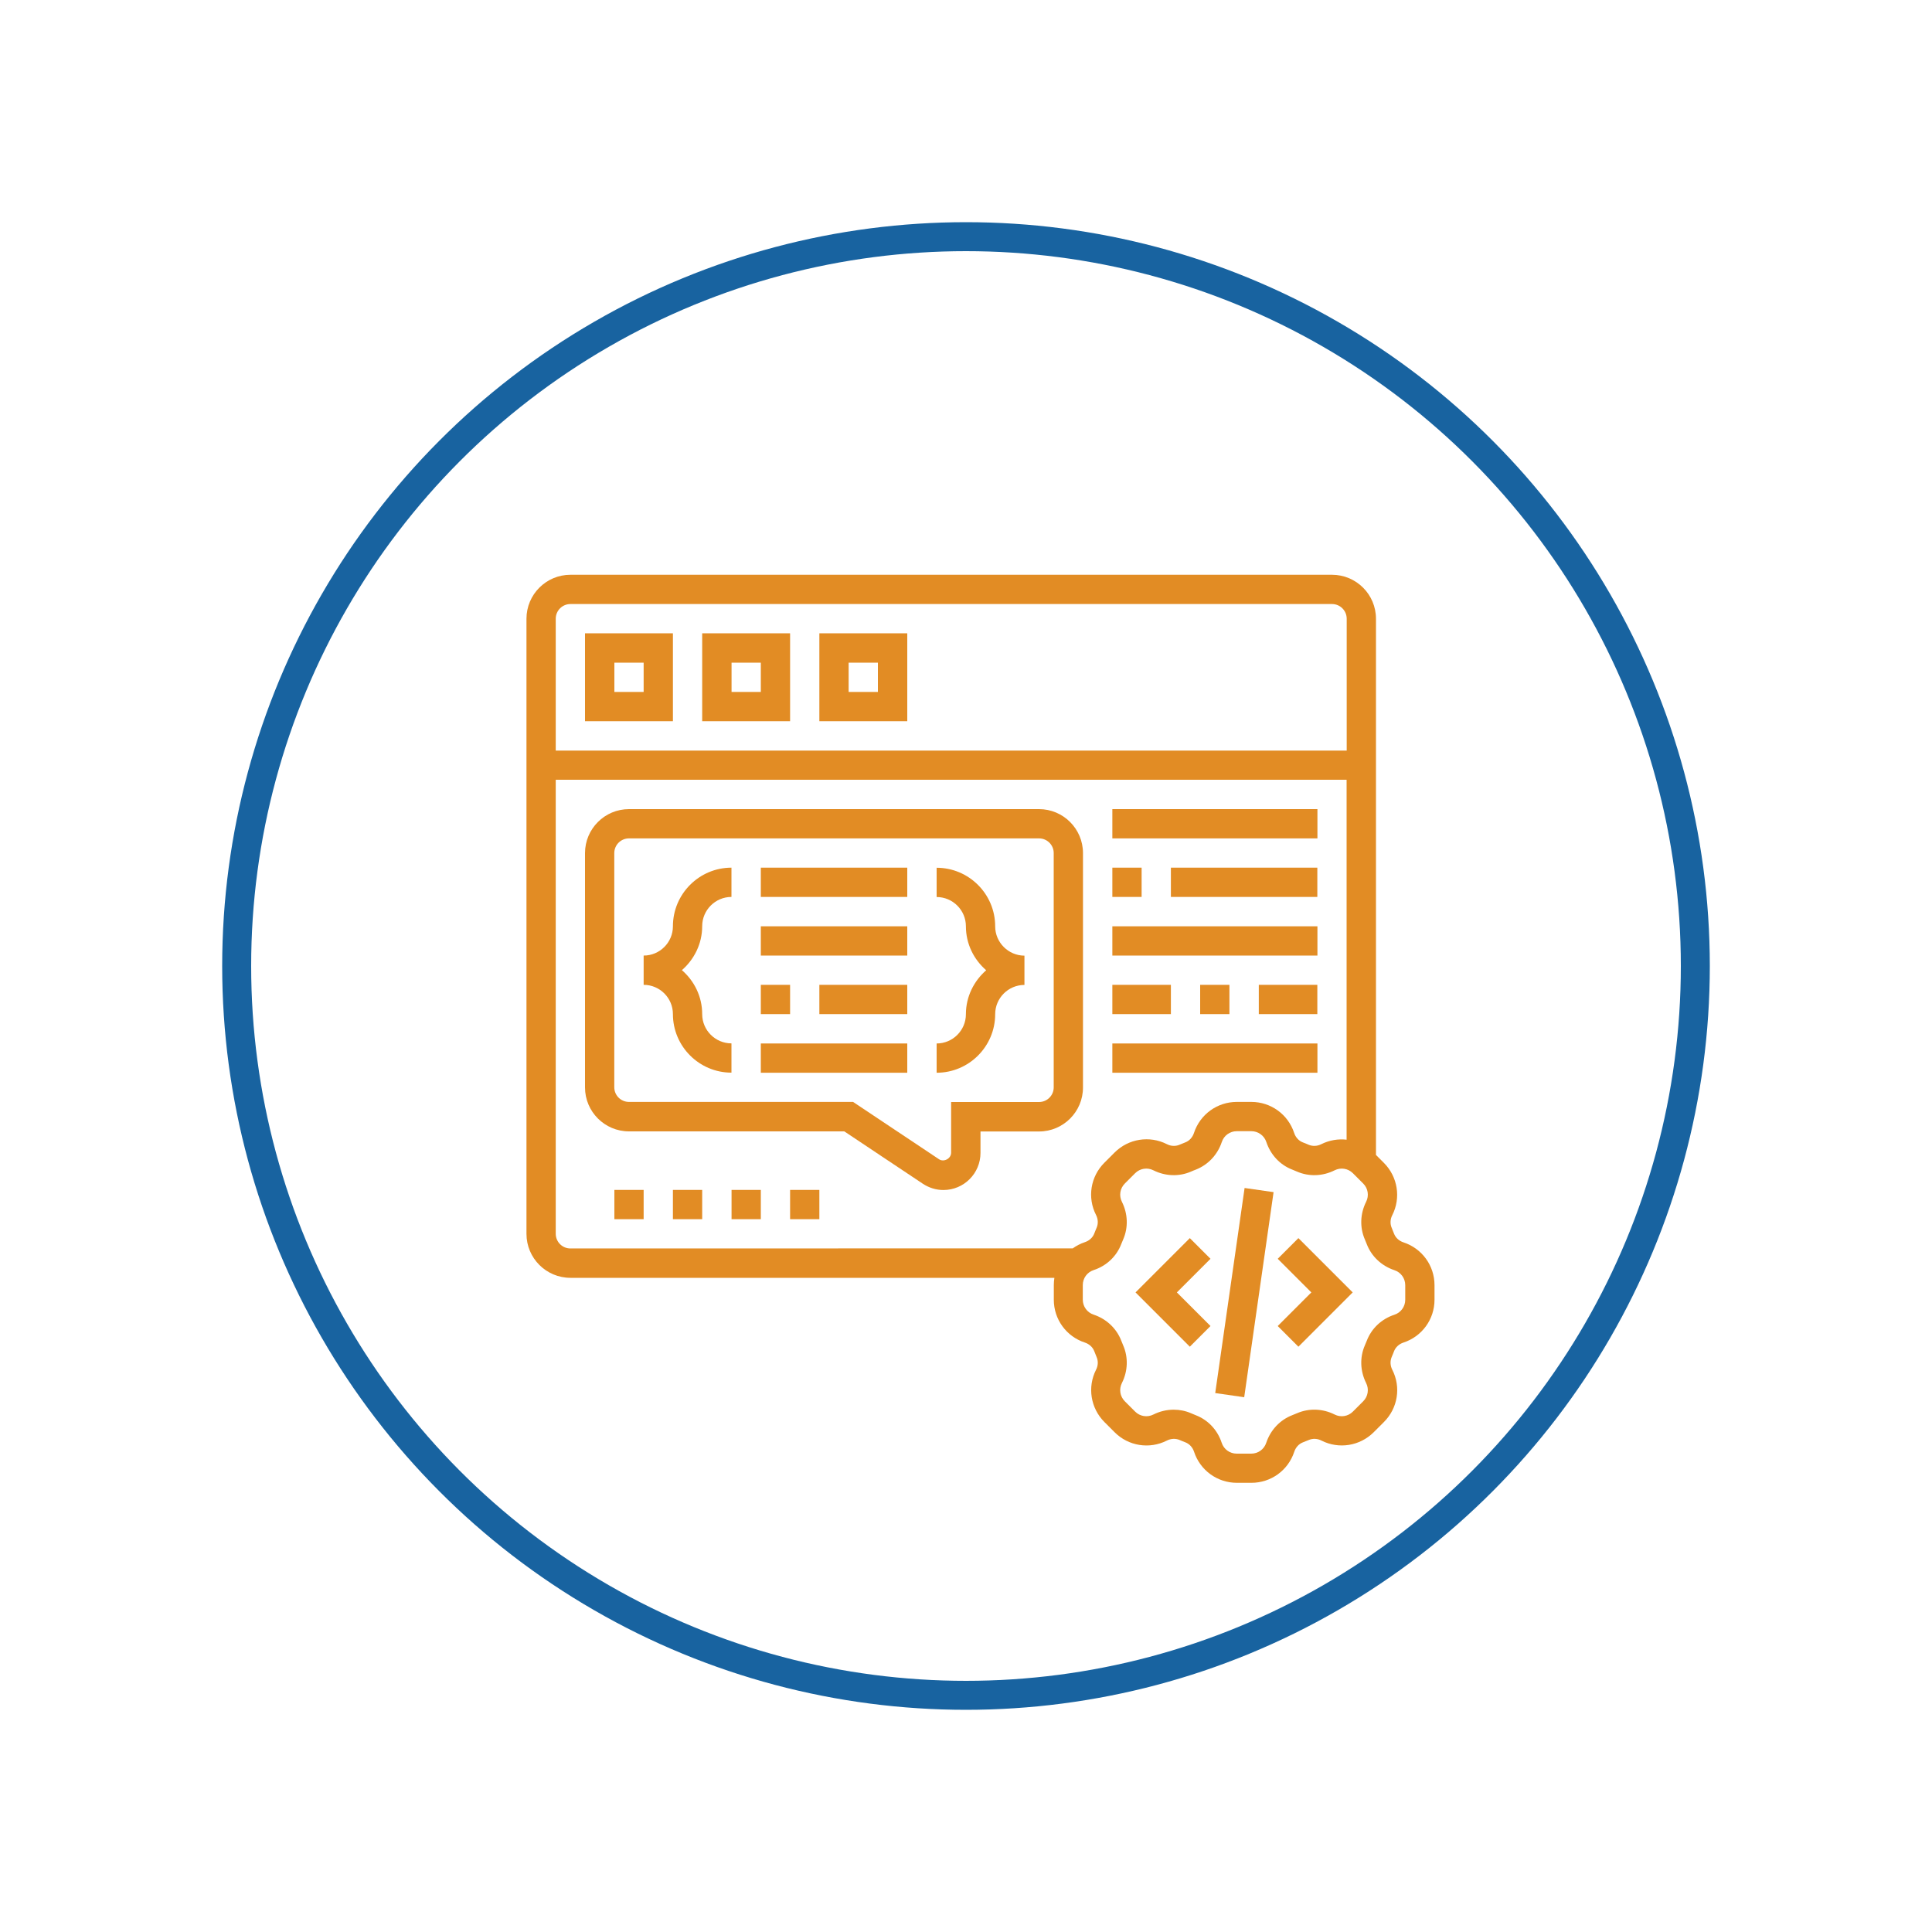 <?xml version="1.0" encoding="utf-8"?>
<!-- Generator: Adobe Illustrator 23.0.2, SVG Export Plug-In . SVG Version: 6.00 Build 0)  -->
<svg version="1.1" id="Layer_1" xmlns="http://www.w3.org/2000/svg" xmlns:xlink="http://www.w3.org/1999/xlink" x="0px" y="0px"
	 viewBox="0 0 200 200" style="enable-background:new 0 0 200 200;" xml:space="preserve">
<style type="text/css">
	.st0{fill:#E28C24;}
	.st1{fill:none;stroke:#1863A0;stroke-width:3;stroke-miterlimit:10;}
</style>
<g>
	<g>
		<path class="st0" d="M125.8,144.21l3.04-21.23l3,0.43l-3.04,21.23L125.8,144.21z"/>
		<path class="st0" d="M132.27,130.31l3.48,3.48l-3.48,3.48l2.14,2.14l5.62-5.62l-5.62-5.62L132.27,130.31z"/>
		<path class="st0" d="M123.17,128.17l-5.62,5.62l5.62,5.62l2.14-2.14l-3.48-3.48l3.48-3.48L123.17,128.17z"/>
		<path class="st0" d="M145.29,128.61c-0.46-0.15-0.82-0.48-0.98-0.9c-0.08-0.2-0.16-0.4-0.24-0.6c-0.18-0.41-0.16-0.9,0.06-1.32
			c0.91-1.8,0.56-3.97-0.86-5.4l-0.83-0.83V64.05c0-2.51-2.04-4.55-4.55-4.55H59.05c-2.51,0-4.55,2.04-4.55,4.55v63.68
			c0,2.51,2.04,4.55,4.55,4.55h50.1c-0.04,0.25-0.06,0.5-0.06,0.76v1.51c0,2.02,1.29,3.8,3.21,4.43c0.46,0.15,0.82,0.48,0.98,0.9
			c0.08,0.2,0.16,0.4,0.24,0.6c0.18,0.41,0.16,0.9-0.06,1.32c-0.91,1.8-0.56,3.97,0.86,5.4l1.07,1.07c1.43,1.43,3.6,1.77,5.4,0.86
			c0.43-0.22,0.91-0.24,1.33-0.06c0.2,0.08,0.39,0.17,0.59,0.24c0.42,0.16,0.75,0.52,0.9,0.98c0.63,1.92,2.41,3.21,4.43,3.21h1.51
			c2.02,0,3.8-1.29,4.43-3.21c0.15-0.46,0.48-0.82,0.9-0.98c0.2-0.08,0.4-0.16,0.6-0.24c0.41-0.18,0.9-0.16,1.32,0.06
			c1.8,0.91,3.97,0.56,5.4-0.86l1.07-1.07c1.43-1.43,1.78-3.6,0.86-5.4c-0.22-0.43-0.24-0.91-0.06-1.33
			c0.08-0.2,0.17-0.39,0.24-0.59c0.16-0.42,0.52-0.75,0.98-0.9c1.92-0.63,3.21-2.41,3.21-4.43v-1.51
			C148.5,131.02,147.21,129.24,145.29,128.61L145.29,128.61z M57.53,64.05c0-0.84,0.68-1.52,1.52-1.52h78.84
			c0.84,0,1.52,0.68,1.52,1.52v13.65H57.53V64.05z M59.05,129.24c-0.84,0-1.52-0.68-1.52-1.52v-47h81.87v37.26
			c-0.88-0.1-1.78,0.05-2.61,0.46c-0.43,0.22-0.91,0.24-1.33,0.06c-0.19-0.08-0.39-0.17-0.59-0.24c-0.42-0.16-0.75-0.52-0.9-0.98
			c-0.63-1.92-2.41-3.21-4.43-3.21h-1.51c-2.02,0-3.8,1.29-4.43,3.21c-0.15,0.46-0.48,0.82-0.9,0.98c-0.2,0.08-0.4,0.16-0.59,0.24
			c-0.41,0.18-0.9,0.16-1.32-0.06c-1.8-0.91-3.97-0.56-5.4,0.86l-1.07,1.07c-1.43,1.43-1.78,3.6-0.86,5.4
			c0.22,0.43,0.24,0.91,0.06,1.33c-0.08,0.2-0.17,0.39-0.24,0.59c-0.16,0.42-0.52,0.75-0.98,0.9c-0.45,0.15-0.87,0.37-1.25,0.64
			L59.05,129.24L59.05,129.24z M145.47,134.55c0,0.71-0.45,1.33-1.12,1.55c-1.32,0.43-2.37,1.41-2.86,2.69
			c-0.06,0.16-0.13,0.32-0.2,0.48c-0.54,1.24-0.49,2.66,0.13,3.9c0.32,0.63,0.2,1.39-0.3,1.89l-1.07,1.07
			c-0.5,0.5-1.26,0.62-1.89,0.3c-1.23-0.62-2.66-0.67-3.9-0.13c-0.16,0.07-0.32,0.13-0.49,0.2c-1.27,0.49-2.25,1.54-2.69,2.86
			c-0.22,0.67-0.84,1.12-1.55,1.12h-1.51c-0.71,0-1.33-0.45-1.55-1.12c-0.43-1.32-1.41-2.37-2.69-2.86
			c-0.16-0.06-0.32-0.13-0.48-0.2c-0.57-0.25-1.18-0.37-1.8-0.37c-0.72,0-1.44,0.17-2.1,0.5c-0.63,0.32-1.39,0.2-1.89-0.3
			l-1.07-1.07c-0.5-0.5-0.62-1.26-0.3-1.89c0.62-1.24,0.67-2.66,0.13-3.9c-0.07-0.16-0.13-0.32-0.2-0.49
			c-0.49-1.27-1.54-2.25-2.86-2.69c-0.67-0.22-1.12-0.84-1.12-1.55v-1.51c0-0.71,0.45-1.33,1.12-1.55c1.32-0.43,2.37-1.41,2.86-2.69
			c0.06-0.16,0.13-0.32,0.2-0.48c0.54-1.24,0.49-2.66-0.13-3.9c-0.32-0.63-0.2-1.39,0.3-1.89l1.07-1.07c0.5-0.5,1.26-0.62,1.89-0.3
			c1.24,0.62,2.66,0.67,3.9,0.13c0.16-0.07,0.32-0.14,0.49-0.2c1.27-0.5,2.25-1.54,2.69-2.86c0.22-0.67,0.84-1.12,1.55-1.12h1.51
			c0.7,0,1.33,0.45,1.55,1.12c0.44,1.32,1.41,2.37,2.69,2.86c0.16,0.06,0.32,0.13,0.48,0.2c1.24,0.54,2.66,0.49,3.9-0.13
			c0.63-0.32,1.39-0.2,1.89,0.3l1.07,1.07c0.5,0.5,0.62,1.26,0.3,1.89c-0.62,1.24-0.67,2.66-0.13,3.9c0.07,0.16,0.13,0.32,0.2,0.49
			c0.49,1.27,1.54,2.25,2.86,2.69c0.67,0.22,1.12,0.84,1.12,1.55L145.47,134.55z"/>
		<path class="st0" d="M60.56,74.66h9.1v-9.1h-9.1V74.66z M63.6,68.6h3.03v3.03H63.6V68.6z"/>
		<path class="st0" d="M72.69,74.66h9.1v-9.1h-9.1V74.66z M75.73,68.6h3.03v3.03h-3.03V68.6z"/>
		<path class="st0" d="M84.82,74.66h9.1v-9.1h-9.1V74.66z M87.85,68.6h3.03v3.03h-3.03V68.6z"/>
		<path class="st0" d="M107.56,83.76H65.11c-2.51,0-4.55,2.04-4.55,4.55v24.26c0,2.51,2.04,4.55,4.55,4.55H87.4l8.13,5.42
			c0.64,0.42,1.37,0.65,2.13,0.65c2.12,0,3.84-1.72,3.84-3.84v-2.22h6.06c2.51,0,4.55-2.04,4.55-4.55V88.31
			C112.11,85.8,110.07,83.76,107.56,83.76z M109.08,112.56c0,0.84-0.68,1.52-1.52,1.52h-9.1v5.25c0,0.61-0.76,1.01-1.26,0.67
			l-8.89-5.93h-23.2c-0.84,0-1.52-0.68-1.52-1.52V88.31c0-0.84,0.68-1.52,1.52-1.52h42.45c0.84,0,1.52,0.68,1.52,1.52V112.56z"/>
		<path class="st0" d="M63.6,123.18h3.03v3.03H63.6V123.18z"/>
		<path class="st0" d="M69.66,123.18h3.03v3.03h-3.03V123.18z"/>
		<path class="st0" d="M75.73,123.18h3.03v3.03h-3.03V123.18z"/>
		<path class="st0" d="M81.79,123.18h3.03v3.03h-3.03V123.18z"/>
		<path class="st0" d="M69.66,95.89c0,1.67-1.36,3.03-3.03,3.03v3.03c1.67,0,3.03,1.36,3.03,3.03c0,3.34,2.72,6.06,6.06,6.06v-3.03
			c-1.67,0-3.03-1.36-3.03-3.03c0-1.82-0.82-3.44-2.1-4.55c1.27-1.11,2.1-2.73,2.1-4.55c0-1.67,1.36-3.03,3.03-3.03v-3.03
			C72.38,89.82,69.66,92.54,69.66,95.89z"/>
		<path class="st0" d="M103.02,95.89c0-3.34-2.72-6.06-6.06-6.06v3.03c1.67,0,3.03,1.36,3.03,3.03c0,1.82,0.82,3.44,2.1,4.55
			c-1.27,1.11-2.1,2.73-2.1,4.55c0,1.67-1.36,3.03-3.03,3.03v3.03c3.34,0,6.06-2.72,6.06-6.06c0-1.67,1.36-3.03,3.03-3.03v-3.03
			C104.38,98.92,103.02,97.56,103.02,95.89z"/>
		<path class="st0" d="M78.76,89.82h15.16v3.03H78.76V89.82z"/>
		<path class="st0" d="M78.76,95.89h15.16v3.03H78.76V95.89z"/>
		<path class="st0" d="M78.76,101.95h3.03v3.03h-3.03V101.95z"/>
		<path class="st0" d="M84.82,101.95h9.1v3.03h-9.1V101.95z"/>
		<path class="st0" d="M78.76,108.02h15.16v3.03H78.76V108.02z"/>
		<path class="st0" d="M115.15,89.82h3.03v3.03h-3.03V89.82z"/>
		<path class="st0" d="M121.21,89.82h15.16v3.03h-15.16V89.82z"/>
		<path class="st0" d="M115.15,95.89h21.23v3.03h-21.23V95.89z"/>
		<path class="st0" d="M115.15,101.95h6.06v3.03h-6.06V101.95z"/>
		<path class="st0" d="M124.24,101.95h3.03v3.03h-3.03V101.95z"/>
		<path class="st0" d="M130.31,101.95h6.06v3.03h-6.06V101.95z"/>
		<path class="st0" d="M115.15,108.02h21.23v3.03h-21.23V108.02z"/>
		<path class="st0" d="M115.15,83.76h21.23v3.03h-21.23V83.76z"/>
	</g>
	<circle class="st1" cx="100" cy="100" r="75.5"/>
</g>
</svg>
